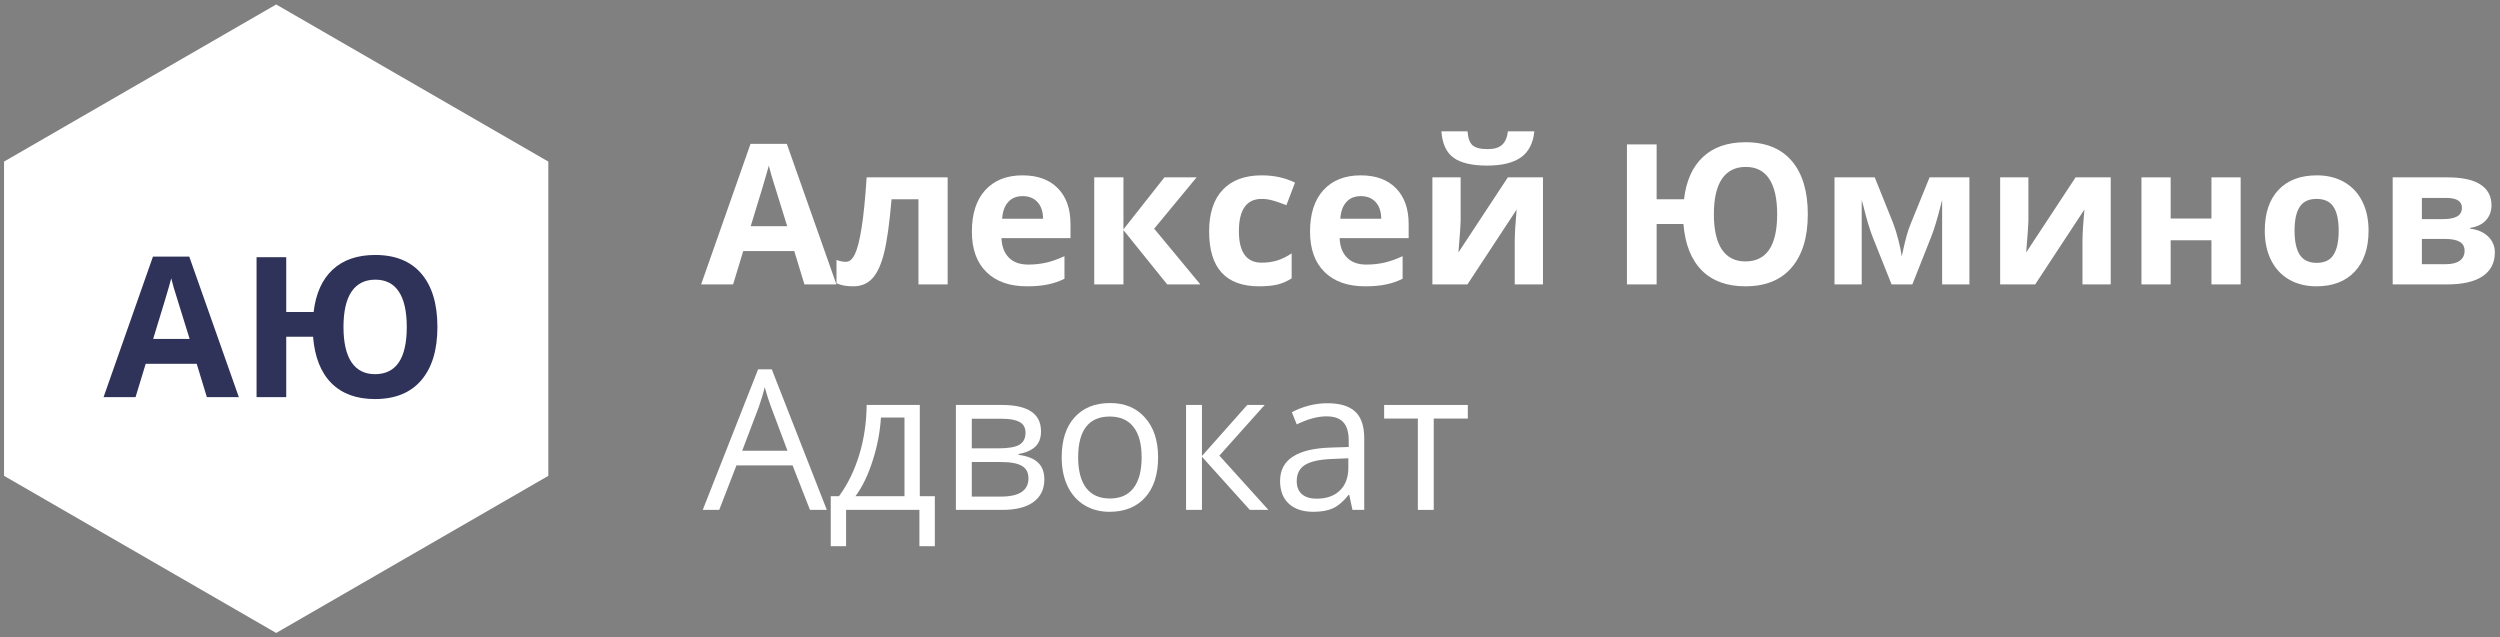 <?xml version="1.0" encoding="UTF-8"?> <svg xmlns="http://www.w3.org/2000/svg" width="255" height="65" viewBox="0 0 255 65" fill="none"><rect x="0" y="0" width="255" height="65" fill="#808080" stroke="none"/> <path d="M82.052 29.009L81.017 25.61H75.811L74.776 29.009H71.515L76.554 14.673H80.255L85.314 29.009H82.052ZM80.294 23.071C79.337 19.992 78.796 18.25 78.673 17.847C78.556 17.443 78.471 17.124 78.419 16.89C78.204 17.723 77.589 19.783 76.573 23.071H80.294Z" fill="white"></path> <path d="M96.661 29.009H93.683V20.327H90.939C90.73 22.768 90.476 24.591 90.177 25.796C89.877 26.994 89.477 27.863 88.976 28.403C88.481 28.937 87.83 29.204 87.022 29.204C86.332 29.204 85.766 29.1 85.323 28.892V26.509C85.642 26.639 85.961 26.704 86.28 26.704C86.651 26.704 86.961 26.437 87.208 25.903C87.462 25.369 87.686 24.481 87.882 23.237C88.084 21.987 88.256 20.272 88.399 18.091H96.661V29.009Z" fill="white"></path> <path d="M104.317 20.005C103.686 20.005 103.191 20.207 102.833 20.61C102.475 21.007 102.27 21.574 102.218 22.309H106.397C106.384 21.574 106.192 21.007 105.821 20.61C105.45 20.207 104.949 20.005 104.317 20.005ZM104.737 29.204C102.979 29.204 101.606 28.719 100.616 27.749C99.627 26.779 99.132 25.405 99.132 23.628C99.132 21.798 99.588 20.386 100.499 19.39C101.417 18.387 102.683 17.886 104.298 17.886C105.841 17.886 107.042 18.325 107.901 19.204C108.761 20.083 109.19 21.297 109.19 22.847V24.292H102.149C102.182 25.138 102.433 25.799 102.901 26.274C103.37 26.75 104.028 26.987 104.874 26.987C105.532 26.987 106.153 26.919 106.739 26.782C107.325 26.645 107.937 26.427 108.575 26.128V28.433C108.054 28.693 107.498 28.885 106.905 29.009C106.313 29.139 105.59 29.204 104.737 29.204Z" fill="white"></path> <path d="M118.771 18.091H122.052L117.726 23.325L122.433 29.009H119.054L114.591 23.472V29.009H111.612V18.091H114.591V23.393L118.771 18.091Z" fill="white"></path> <path d="M128.429 29.204C125.03 29.204 123.331 27.339 123.331 23.608C123.331 21.753 123.793 20.337 124.718 19.36C125.642 18.377 126.967 17.886 128.692 17.886C129.955 17.886 131.088 18.133 132.091 18.628L131.212 20.933C130.743 20.744 130.307 20.591 129.903 20.474C129.5 20.35 129.096 20.288 128.692 20.288C127.143 20.288 126.368 21.388 126.368 23.589C126.368 25.724 127.143 26.792 128.692 26.792C129.265 26.792 129.796 26.717 130.284 26.567C130.772 26.411 131.261 26.17 131.749 25.845V28.393C131.267 28.699 130.779 28.911 130.284 29.028C129.796 29.145 129.177 29.204 128.429 29.204Z" fill="white"></path> <path d="M138.81 20.005C138.178 20.005 137.683 20.207 137.325 20.61C136.967 21.007 136.762 21.574 136.71 22.309H140.89C140.877 21.574 140.685 21.007 140.313 20.61C139.942 20.207 139.441 20.005 138.81 20.005ZM139.229 29.204C137.472 29.204 136.098 28.719 135.108 27.749C134.119 26.779 133.624 25.405 133.624 23.628C133.624 21.798 134.08 20.386 134.991 19.39C135.909 18.387 137.175 17.886 138.79 17.886C140.333 17.886 141.534 18.325 142.394 19.204C143.253 20.083 143.683 21.297 143.683 22.847V24.292H136.642C136.674 25.138 136.925 25.799 137.394 26.274C137.862 26.75 138.52 26.987 139.366 26.987C140.024 26.987 140.646 26.919 141.231 26.782C141.817 26.645 142.429 26.427 143.067 26.128V28.433C142.547 28.693 141.99 28.885 141.397 29.009C140.805 29.139 140.082 29.204 139.229 29.204Z" fill="white"></path> <path d="M148.985 18.091V22.407C148.985 22.863 148.91 23.976 148.761 25.747L153.8 18.091H157.384V29.009H154.503V24.653C154.503 23.878 154.568 22.785 154.698 21.372L149.679 29.009H146.104V18.091H148.985ZM156.505 13.393C156.381 14.611 155.922 15.5 155.128 16.059C154.334 16.613 153.188 16.89 151.69 16.89C150.147 16.89 149.005 16.623 148.263 16.089C147.527 15.555 147.114 14.656 147.022 13.393H149.688C149.734 14.064 149.9 14.536 150.187 14.809C150.479 15.076 151 15.21 151.749 15.21C152.407 15.21 152.895 15.063 153.214 14.77C153.539 14.471 153.738 14.012 153.81 13.393H156.505Z" fill="white"></path> <path d="M184.396 21.851C184.396 24.194 183.845 26.007 182.745 27.29C181.651 28.566 180.079 29.204 178.028 29.204C176.147 29.204 174.666 28.664 173.585 27.583C172.504 26.496 171.879 24.917 171.71 22.847H168.976V29.009H165.948V14.731H168.976V20.327H171.769C171.99 18.445 172.634 17.007 173.702 16.011C174.776 15.008 176.225 14.507 178.048 14.507C180.105 14.507 181.677 15.145 182.765 16.421C183.852 17.697 184.396 19.507 184.396 21.851ZM174.815 21.851C174.815 23.439 175.089 24.64 175.636 25.454C176.183 26.261 176.98 26.665 178.028 26.665C180.19 26.665 181.271 25.06 181.271 21.851C181.271 20.262 181 19.061 180.46 18.247C179.926 17.433 179.129 17.026 178.067 17.026C177 17.026 176.189 17.433 175.636 18.247C175.089 19.061 174.815 20.262 174.815 21.851Z" fill="white"></path> <path d="M200.88 29.009H198.097V20.405L197.94 21.011C197.589 22.384 197.273 23.423 196.993 24.126L195.06 29.009H192.94L190.978 24.087C190.698 23.371 190.398 22.365 190.079 21.069L189.894 20.405V29.009H187.12V18.091H191.222L193.097 22.749C193.292 23.25 193.471 23.826 193.634 24.477C193.803 25.128 193.917 25.685 193.976 26.147C194.19 25.171 194.356 24.471 194.474 24.048C194.597 23.618 194.731 23.224 194.874 22.866C195.017 22.508 195.665 20.916 196.817 18.091H200.88V29.009Z" fill="white"></path> <path d="M206.896 18.091V22.407C206.896 22.863 206.821 23.976 206.671 25.747L211.71 18.091H215.294V29.009H212.413V24.653C212.413 23.878 212.478 22.785 212.608 21.372L207.589 29.009H204.015V18.091H206.896Z" fill="white"></path> <path d="M221.407 18.091V22.29H225.567V18.091H228.546V29.009H225.567V24.507H221.407V29.009H218.429V18.091H221.407Z" fill="white"></path> <path d="M234.044 23.53C234.044 24.611 234.22 25.428 234.571 25.981C234.929 26.535 235.509 26.811 236.31 26.811C237.104 26.811 237.674 26.538 238.019 25.991C238.37 25.438 238.546 24.617 238.546 23.53C238.546 22.449 238.37 21.639 238.019 21.099C237.667 20.558 237.091 20.288 236.29 20.288C235.496 20.288 234.923 20.558 234.571 21.099C234.22 21.632 234.044 22.443 234.044 23.53ZM241.593 23.53C241.593 25.308 241.124 26.698 240.187 27.7C239.249 28.703 237.944 29.204 236.271 29.204C235.222 29.204 234.298 28.976 233.497 28.52C232.696 28.058 232.081 27.397 231.651 26.538C231.222 25.679 231.007 24.676 231.007 23.53C231.007 21.746 231.472 20.36 232.403 19.37C233.334 18.38 234.643 17.886 236.329 17.886C237.377 17.886 238.302 18.113 239.103 18.569C239.903 19.025 240.519 19.679 240.948 20.532C241.378 21.385 241.593 22.384 241.593 23.53Z" fill="white"></path> <path d="M254.132 20.952C254.132 21.538 253.946 22.039 253.575 22.456C253.211 22.866 252.67 23.13 251.954 23.247V23.325C252.729 23.416 253.341 23.683 253.79 24.126C254.246 24.562 254.474 25.102 254.474 25.747C254.474 26.808 254.057 27.619 253.224 28.179C252.39 28.732 251.199 29.009 249.649 29.009H244.054V18.091H249.649C251.147 18.091 252.267 18.335 253.009 18.823C253.757 19.305 254.132 20.015 254.132 20.952ZM251.388 25.591C251.388 25.161 251.222 24.852 250.89 24.663C250.558 24.468 250.06 24.37 249.396 24.37H247.032V26.948H249.454C250.086 26.948 250.564 26.831 250.89 26.597C251.222 26.356 251.388 26.02 251.388 25.591ZM251.114 21.186C251.114 20.522 250.587 20.19 249.532 20.19H247.032V22.349H249.19C249.822 22.349 250.3 22.257 250.626 22.075C250.951 21.893 251.114 21.597 251.114 21.186Z" fill="white"></path> <path d="M82.618 52.009L80.841 47.468H75.118L73.36 52.009H71.681L77.325 37.673H78.722L84.337 52.009H82.618ZM80.323 45.974L78.663 41.55C78.448 40.99 78.227 40.303 77.999 39.489C77.856 40.114 77.651 40.801 77.384 41.55L75.704 45.974H80.323Z" fill="white"></path> <path d="M95.353 55.71H93.78V52.009H86.3V55.71H84.737V50.612H85.577C86.45 49.427 87.133 48.037 87.628 46.442C88.123 44.847 88.38 43.135 88.399 41.306H93.819V50.612H95.353V55.71ZM92.257 50.612V42.585H89.855C89.77 44.03 89.49 45.495 89.015 46.979C88.546 48.457 87.96 49.668 87.257 50.612H92.257Z" fill="white"></path> <path d="M106.183 43.991C106.183 44.688 105.981 45.218 105.577 45.583C105.18 45.941 104.62 46.182 103.897 46.306V46.393C104.809 46.517 105.473 46.784 105.89 47.194C106.313 47.604 106.524 48.171 106.524 48.893C106.524 49.889 106.157 50.658 105.421 51.198C104.692 51.739 103.624 52.009 102.218 52.009H97.501V41.306H102.198C104.854 41.306 106.183 42.201 106.183 43.991ZM104.903 48.786C104.903 48.207 104.682 47.787 104.239 47.526C103.803 47.259 103.077 47.126 102.062 47.126H99.122V50.651H102.101C103.969 50.651 104.903 50.029 104.903 48.786ZM104.601 44.147C104.601 43.627 104.399 43.259 103.995 43.044C103.598 42.822 102.993 42.712 102.179 42.712H99.122V45.729H101.866C102.869 45.729 103.575 45.606 103.985 45.358C104.396 45.111 104.601 44.707 104.601 44.147Z" fill="white"></path> <path d="M118.126 46.647C118.126 48.392 117.687 49.756 116.808 50.739C115.929 51.716 114.715 52.204 113.165 52.204C112.208 52.204 111.358 51.979 110.616 51.53C109.874 51.081 109.301 50.436 108.897 49.597C108.494 48.757 108.292 47.774 108.292 46.647C108.292 44.903 108.728 43.545 109.601 42.575C110.473 41.599 111.684 41.11 113.233 41.11C114.731 41.11 115.919 41.608 116.798 42.604C117.683 43.6 118.126 44.948 118.126 46.647ZM109.972 46.647C109.972 48.014 110.245 49.056 110.792 49.772C111.339 50.489 112.143 50.847 113.204 50.847C114.265 50.847 115.069 50.492 115.616 49.782C116.17 49.066 116.446 48.021 116.446 46.647C116.446 45.287 116.17 44.255 115.616 43.552C115.069 42.842 114.259 42.487 113.185 42.487C112.123 42.487 111.323 42.836 110.782 43.532C110.242 44.229 109.972 45.267 109.972 46.647Z" fill="white"></path> <path d="M127.218 41.306H128.995L124.376 46.472L129.376 52.009H127.481L122.599 46.589V52.009H120.978V41.306H122.599V46.511L127.218 41.306Z" fill="white"></path> <path d="M137.95 52.009L137.628 50.485H137.55C137.016 51.156 136.482 51.611 135.948 51.852C135.421 52.087 134.76 52.204 133.966 52.204C132.905 52.204 132.071 51.931 131.466 51.384C130.867 50.837 130.567 50.059 130.567 49.05C130.567 46.888 132.296 45.755 135.753 45.651L137.569 45.593V44.929C137.569 44.089 137.387 43.47 137.022 43.073C136.664 42.669 136.088 42.468 135.294 42.468C134.402 42.468 133.393 42.741 132.267 43.288L131.769 42.048C132.296 41.761 132.872 41.537 133.497 41.374C134.129 41.211 134.76 41.13 135.392 41.13C136.668 41.13 137.612 41.413 138.224 41.979C138.842 42.546 139.151 43.454 139.151 44.704V52.009H137.95ZM134.288 50.866C135.297 50.866 136.088 50.589 136.661 50.036C137.241 49.483 137.53 48.708 137.53 47.712V46.745L135.909 46.813C134.62 46.859 133.689 47.061 133.116 47.419C132.55 47.77 132.267 48.321 132.267 49.069C132.267 49.655 132.442 50.101 132.794 50.407C133.152 50.713 133.65 50.866 134.288 50.866Z" fill="white"></path> <path d="M149.718 42.692H146.241V52.009H144.62V42.692H141.183V41.306H149.718V42.692Z" fill="white"></path> <path d="M28.17 0.456L55.929 16.482V48.535L28.17 64.561L0.412 48.535V16.482L28.17 0.456Z" fill="white"></path> <path d="M21.101 40.509L20.065 37.11H14.86L13.825 40.509H10.563L15.602 26.173H19.304L24.362 40.509H21.101ZM19.343 34.571C18.386 31.492 17.845 29.75 17.722 29.347C17.605 28.943 17.52 28.624 17.468 28.39C17.253 29.223 16.638 31.283 15.622 34.571H19.343Z" fill="#2F3259"></path> <path d="M44.616 33.35C44.616 35.694 44.066 37.507 42.966 38.79C41.872 40.066 40.3 40.704 38.249 40.704C36.367 40.704 34.886 40.164 33.806 39.083C32.725 37.996 32.1 36.417 31.931 34.347H29.196V40.509H26.169V26.231H29.196V31.827H31.989C32.211 29.945 32.855 28.507 33.923 27.511C34.997 26.508 36.446 26.007 38.269 26.007C40.326 26.007 41.898 26.645 42.985 27.921C44.073 29.197 44.616 31.007 44.616 33.35ZM35.036 33.35C35.036 34.939 35.31 36.14 35.856 36.954C36.403 37.761 37.201 38.165 38.249 38.165C40.41 38.165 41.491 36.56 41.491 33.35C41.491 31.762 41.221 30.561 40.681 29.747C40.147 28.933 39.349 28.526 38.288 28.526C37.22 28.526 36.41 28.933 35.856 29.747C35.31 30.561 35.036 31.762 35.036 33.35Z" fill="#2F3259"></path> </svg> 